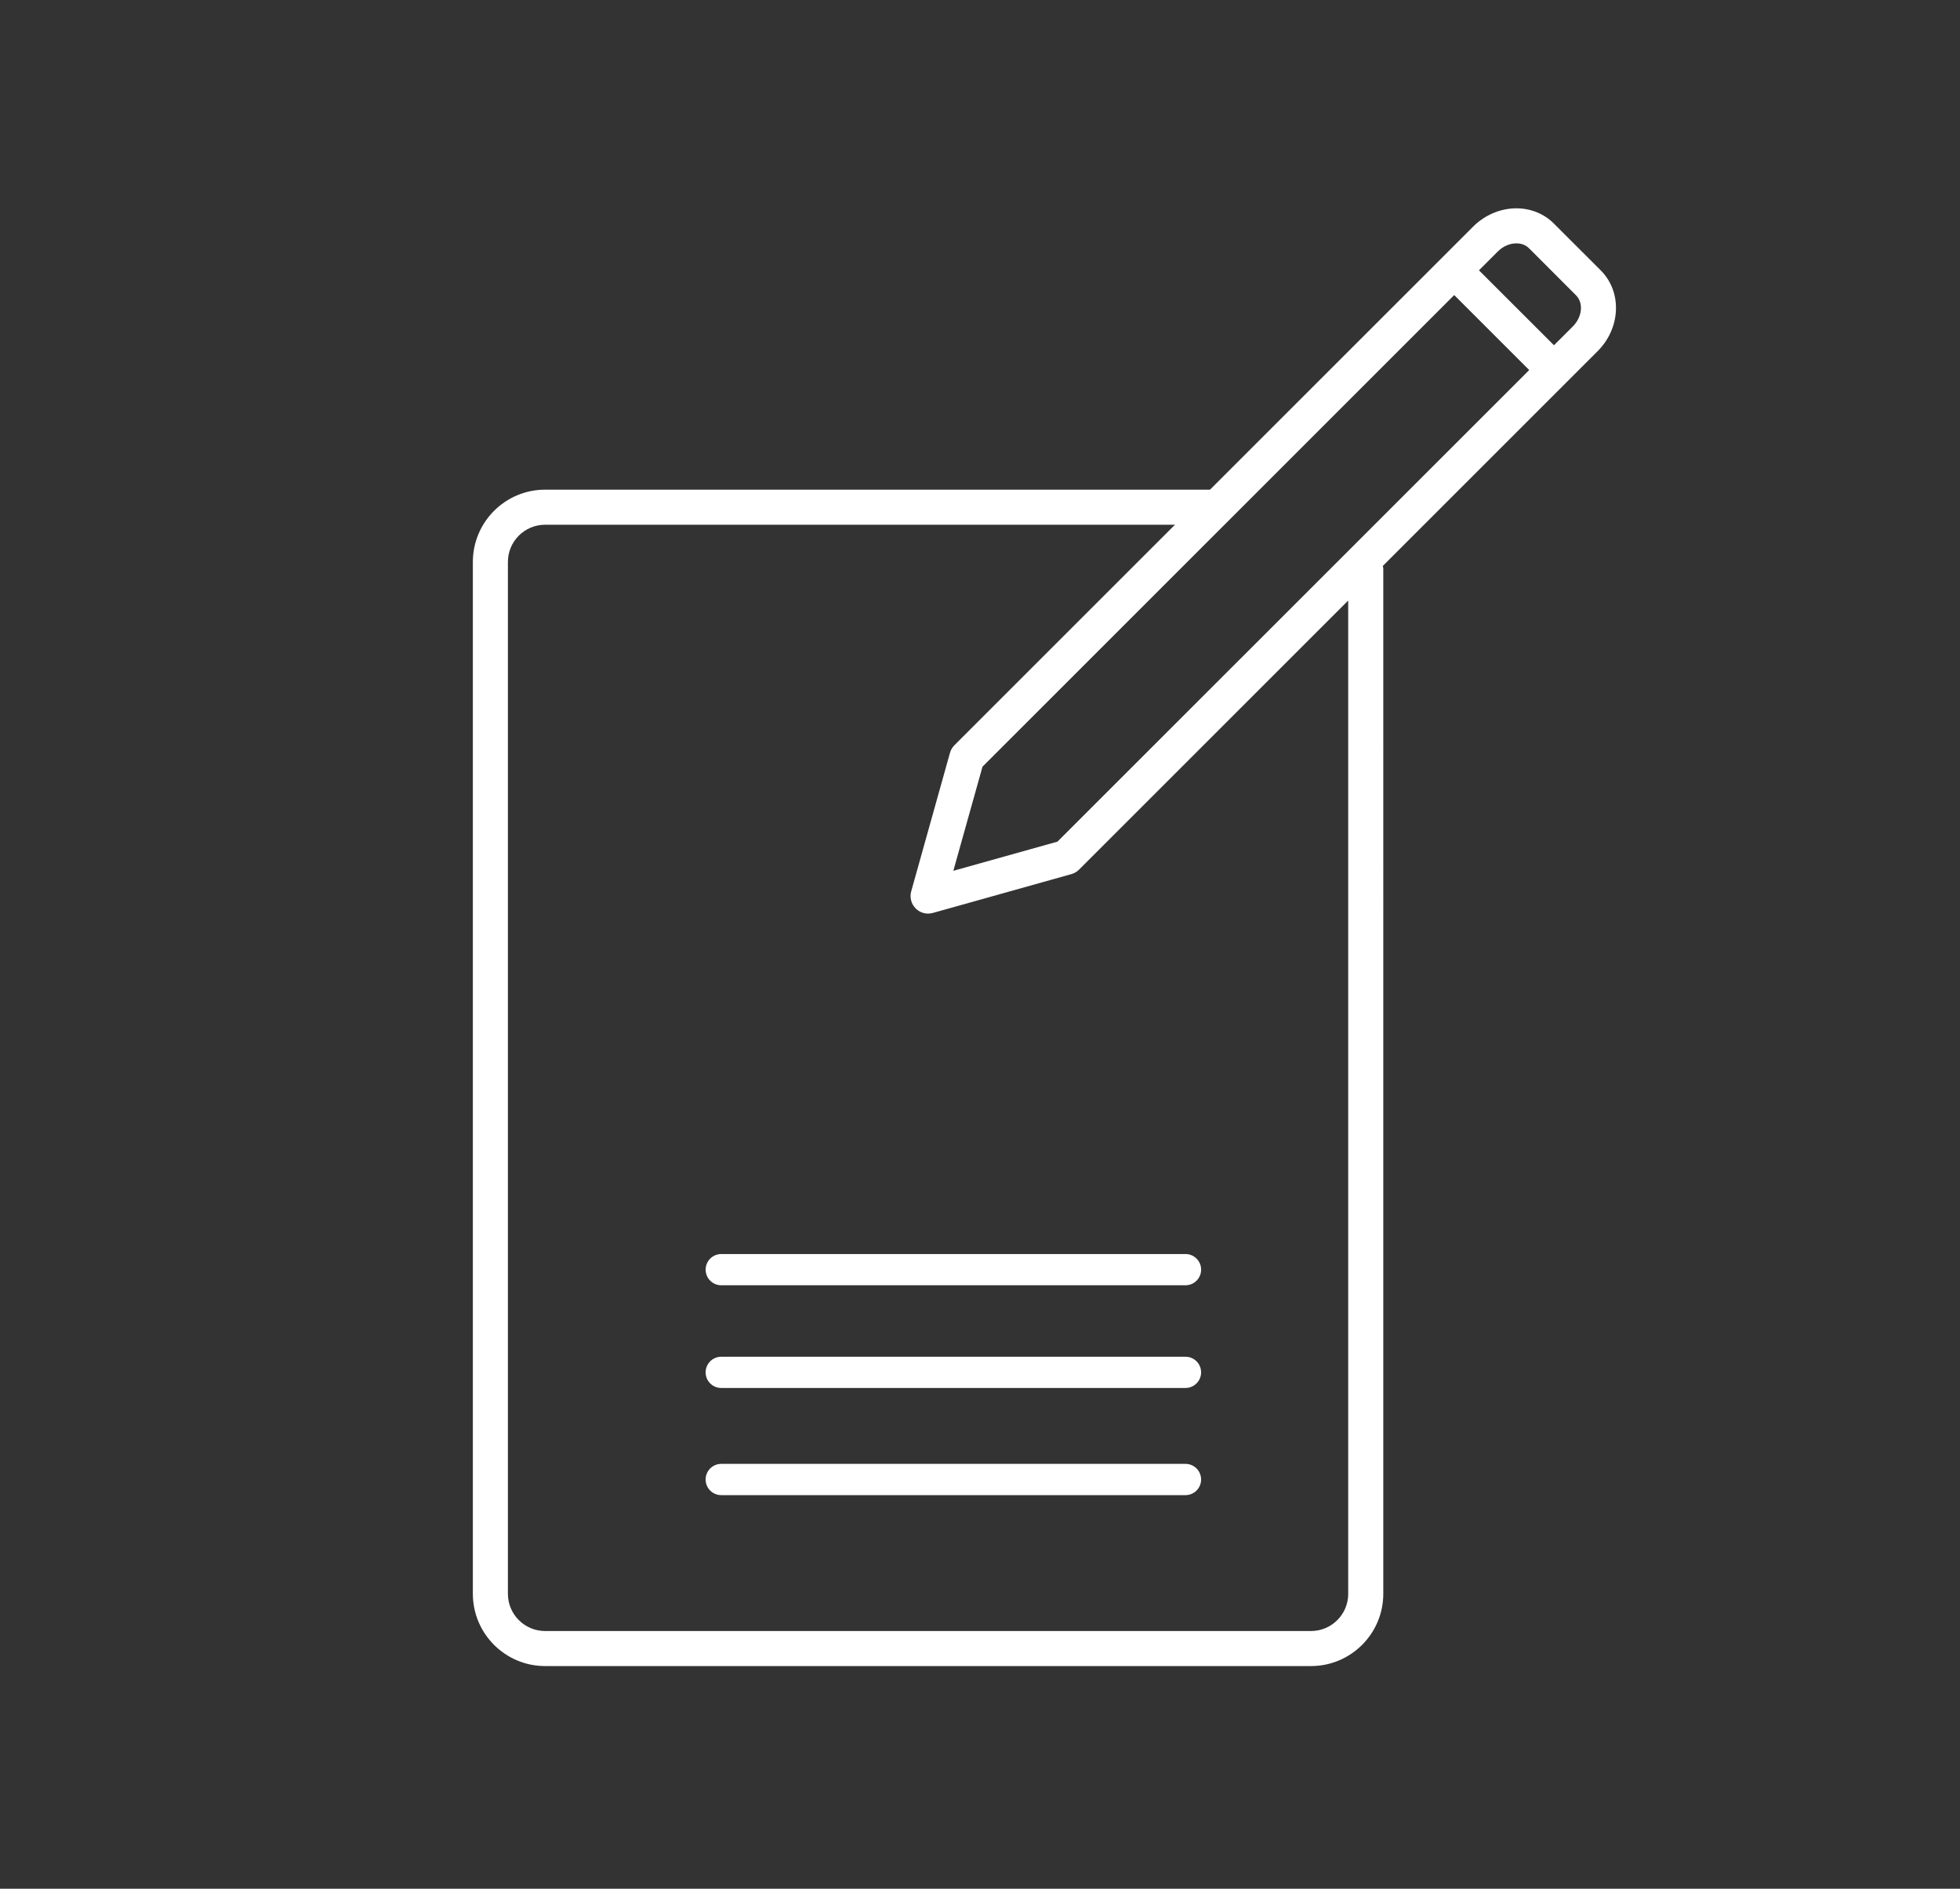 <?xml version="1.0" encoding="utf-8"?>
<!-- Generator: Adobe Illustrator 16.0.4, SVG Export Plug-In . SVG Version: 6.00 Build 0)  -->
<!DOCTYPE svg PUBLIC "-//W3C//DTD SVG 1.1//EN" "http://www.w3.org/Graphics/SVG/1.1/DTD/svg11.dtd">
<svg version="1.1" id="Layer_1" xmlns="http://www.w3.org/2000/svg" xmlns:xlink="http://www.w3.org/1999/xlink" x="0px" y="0px"
	 width="83px" height="80px" viewBox="0 0 83 80" enable-background="new 0 0 83 80" xml:space="preserve">
<rect x="0" y="0" width="83" height="80" fill="#333333" stroke="none"/>
<g>
	<path fill="#FFFFFF" d="M67.788,11.454l-1.987-1.986c-0.415-0.415-0.98-0.644-1.588-0.644c-0.671,0-1.34,0.283-1.834,0.778
		L51.24,20.741H23.084c-1.688,0-3.06,1.373-3.06,3.06v43.708c0,1.687,1.373,3.06,3.06,3.06h32.434c1.687,0,3.06-1.373,3.06-3.06
		V24.074c0-0.036-0.016-0.067-0.021-0.102l7.77-7.77c0.002-0.001,0.004-0.002,0.006-0.004s0.002-0.004,0.004-0.006l1.316-1.316
		c0.465-0.465,0.74-1.067,0.775-1.697C68.465,12.518,68.237,11.905,67.788,11.454z M57.093,67.509c0,0.869-0.705,1.576-1.575,1.576
		H23.084c-0.869,0-1.576-0.707-1.576-1.576V23.801c0-0.869,0.707-1.575,1.576-1.575h26.672l-9.336,9.336
		c-0.091,0.089-0.156,0.202-0.191,0.324l-1.642,5.868c-0.072,0.258,0,0.535,0.189,0.725c0.141,0.141,0.332,0.218,0.525,0.218
		c0.067,0,0.133-0.01,0.2-0.027l5.868-1.645c0.123-0.034,0.234-0.1,0.324-0.189l11.399-11.399V67.509z M44.781,35.649l-4.41,1.235
		l1.235-4.41l19.975-19.976l3.176,3.176L44.781,35.649z M66.604,13.827l-0.798,0.797l-3.177-3.175l0.798-0.797
		c0.219-0.219,0.506-0.344,0.785-0.344c0.15,0,0.365,0.036,0.539,0.209l1.985,1.987C67.066,12.832,67.005,13.425,66.604,13.827z"/>
	<path fill="#FFFFFF" d="M29.882,53.778c0,0.366,0.296,0.662,0.662,0.662h19.659c0.365,0,0.661-0.296,0.661-0.662
		c0-0.365-0.296-0.661-0.661-0.661H30.543C30.178,53.117,29.882,53.413,29.882,53.778z"/>
	<path fill="#FFFFFF" d="M50.202,57.467H30.543c-0.366,0-0.662,0.296-0.662,0.662c0,0.365,0.296,0.661,0.662,0.661h19.659
		c0.365,0,0.661-0.296,0.661-0.661C50.863,57.763,50.567,57.467,50.202,57.467z"/>
	<path fill="#FFFFFF" d="M50.202,62.005H30.543c-0.366,0-0.662,0.297-0.662,0.663c0,0.365,0.296,0.661,0.662,0.661h19.659
		c0.365,0,0.661-0.296,0.661-0.661C50.863,62.302,50.567,62.005,50.202,62.005z"/>
</g>
</svg>
